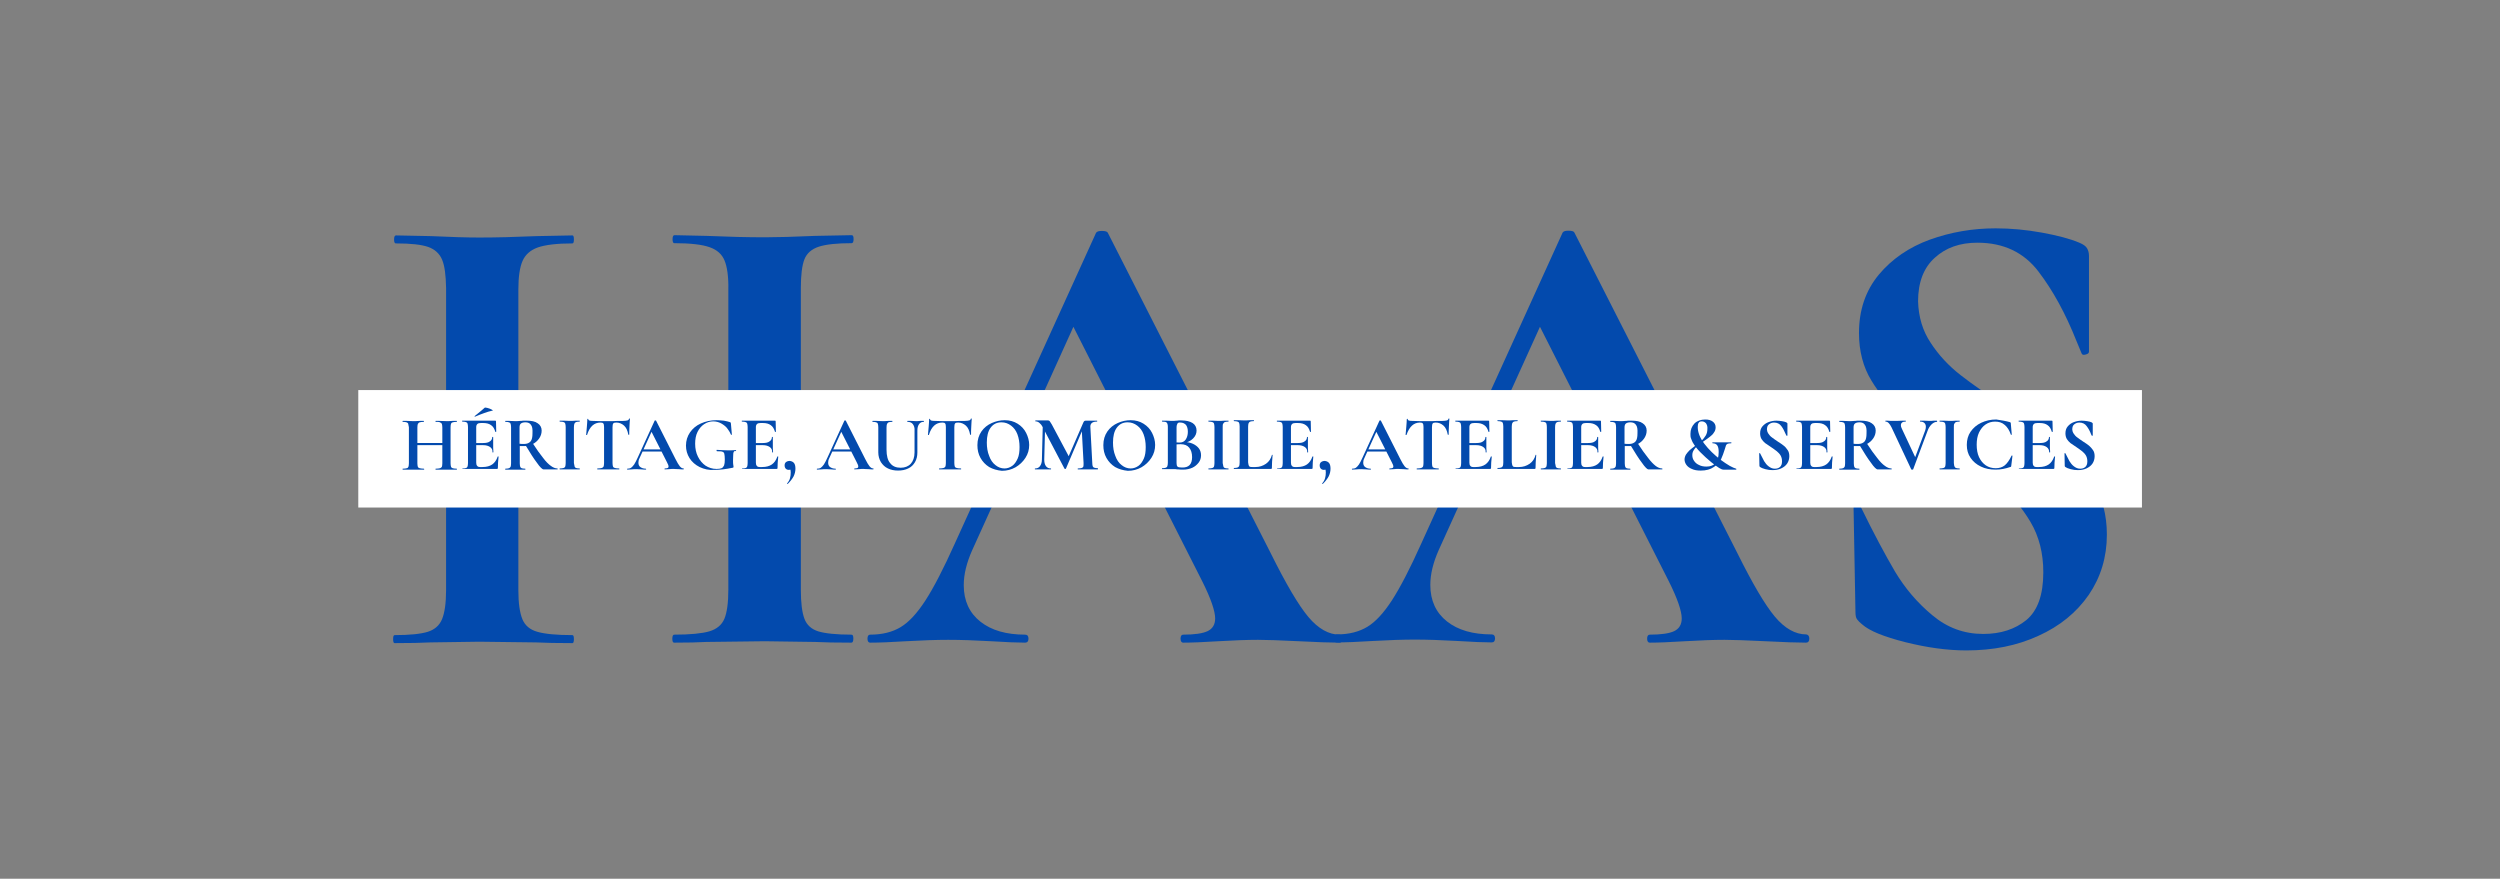 <svg xmlns="http://www.w3.org/2000/svg" xmlns:xlink="http://www.w3.org/1999/xlink" id="&#x421;&#x43B;&#x43E;&#x439;_1" x="0px" y="0px" viewBox="0 0 1062 373.3" style="enable-background:new 0 0 1062 373.3;" xml:space="preserve"><rect x="0" y="0" width="1062" height="373.3" fill="#808080" stroke="none"/><style type="text/css">	.st0{fill:#034AAD;}	.st1{fill:#FFFFFF;}</style><g>	<path class="st0" d="M187.8,110.3c-1.1-2.6-3.1-4.4-5.9-5.4c-2.9-1-7.4-1.5-13.7-1.5c-0.6,0-0.8-0.6-0.8-1.7c0-1.1,0.3-1.7,0.8-1.7  l14.9,0.3c8.5,0.4,15.3,0.6,20.5,0.6c7,0,15.1-0.2,24.4-0.6l15.2-0.3c0.4,0,0.6,0.6,0.6,1.7c0,1.1-0.2,1.7-0.6,1.7  c-6.6,0-11.5,0.6-14.7,1.7c-3.1,1.1-5.3,3-6.5,5.7c-1.2,2.7-1.8,6.8-1.8,12.3v127.6c0,5.5,0.6,9.6,1.7,12.3  c1.1,2.7,3.2,4.5,6.4,5.4c3.1,0.9,8.1,1.4,14.9,1.4c0.4,0,0.6,0.6,0.6,1.7s-0.2,1.7-0.6,1.7c-6.5,0-11.6-0.1-15.5-0.3l-24.1-0.3  l-20.8,0.3c-3.7,0.2-8.8,0.3-15.2,0.3c-0.4,0-0.6-0.6-0.6-1.7s0.2-1.7,0.6-1.7c6.5,0,11.2-0.5,14.1-1.4c2.9-0.9,5-2.7,6.1-5.4  c1.1-2.7,1.7-6.8,1.7-12.3V122.4C189.4,116.9,188.9,112.9,187.8,110.3z M203.8,179.2h119.8v7.7H203.8V179.2z M307.8,110.7  c-1.1-2.7-3.2-4.6-6.4-5.7c-3.1-1.1-8.1-1.7-14.9-1.7c-0.6,0-0.8-0.6-0.8-1.7c0-1.1,0.3-1.7,0.8-1.7l13.6,0.3  c9.2,0.4,17.5,0.6,24.9,0.6c5,0,12.1-0.2,21.3-0.6l15.5-0.3c0.6,0,0.8,0.6,0.8,1.7c0,1.1-0.3,1.7-0.8,1.7c-6.3,0-10.9,0.5-14,1.5  c-3,1-5.1,2.8-6.1,5.4c-1,2.6-1.5,6.6-1.5,12.2v128.1c0,5.5,0.5,9.6,1.5,12.3c1,2.7,3,4.5,5.9,5.4c2.9,0.9,7.7,1.4,14.1,1.4  c0.6,0,0.8,0.6,0.8,1.7s-0.3,1.7-0.8,1.7c-6.5,0-11.6-0.1-15.5-0.3l-21.3-0.3l-24.9,0.3c-3.3,0.2-7.8,0.3-13.6,0.3  c-0.6,0-0.8-0.6-0.8-1.7s0.3-1.7,0.8-1.7c6.8,0,11.8-0.5,14.9-1.4c3.1-0.9,5.3-2.7,6.4-5.3c1.1-2.6,1.7-6.7,1.7-12.5V123  C309.5,117.5,308.9,113.4,307.8,110.7z"></path>	<path class="st0" d="M570.4,271.3c0,1.1-0.5,1.7-1.4,1.7c-3.7,0-9.4-0.2-17.2-0.6c-8.1-0.4-13.9-0.6-17.4-0.6  c-4.6,0-10.2,0.2-16.9,0.6c-6.3,0.4-11.3,0.6-14.9,0.6c-0.7,0-1.1-0.6-1.1-1.7s0.4-1.7,1.1-1.7c4.8,0,8.3-0.5,10.4-1.5  c2.1-1,3.2-2.8,3.2-5.4c0-3.1-1.8-8.4-5.5-15.8l-56.2-111l13.6-23.8L413,233.7c-2.4,5.4-3.6,10.3-3.6,14.9c0,6.6,2.4,11.8,7.1,15.5  c4.7,3.7,11,5.5,19,5.5c0.9,0,1.4,0.6,1.4,1.7s-0.5,1.7-1.4,1.7c-3.3,0-8.1-0.2-14.4-0.6c-7-0.4-13.1-0.6-18.3-0.6  c-5,0-11,0.2-18,0.6c-6.3,0.4-11.3,0.6-15.2,0.6c-0.7,0-1.1-0.6-1.1-1.7s0.4-1.7,1.1-1.7c5.2,0,9.5-1.1,13-3.2  c3.5-2.1,7-5.9,10.5-11.3c3.5-5.4,7.7-13.5,12.5-24.2l60-132c0.4-0.6,1.2-0.8,2.5-0.8c1.5,0,2.3,0.3,2.5,0.8l69.2,136.1  c6.5,13.1,11.8,22.1,16,27.1c4.2,5,8.7,7.5,13.3,7.5C570,269.6,570.4,270.2,570.4,271.3z M422.1,201.9h79.7l1.9,7.7H418  L422.1,201.9z"></path>	<path class="st0" d="M768.6,271.3c0,1.1-0.5,1.7-1.4,1.7c-3.7,0-9.4-0.2-17.2-0.6c-8.1-0.4-13.9-0.6-17.4-0.6  c-4.6,0-10.2,0.2-16.9,0.6c-6.3,0.4-11.3,0.6-14.9,0.6c-0.7,0-1.1-0.6-1.1-1.7s0.4-1.7,1.1-1.7c4.8,0,8.3-0.5,10.4-1.5  c2.1-1,3.2-2.8,3.2-5.4c0-3.1-1.8-8.4-5.5-15.8l-56.2-111l13.6-23.8l-55.1,121.5c-2.4,5.4-3.6,10.3-3.6,14.9  c0,6.6,2.4,11.8,7.1,15.5c4.7,3.7,11,5.5,19,5.5c0.9,0,1.4,0.6,1.4,1.7s-0.5,1.7-1.4,1.7c-3.3,0-8.1-0.2-14.4-0.6  c-7-0.4-13.1-0.6-18.3-0.6c-5,0-11,0.2-18,0.6c-6.3,0.4-11.3,0.6-15.2,0.6c-0.7,0-1.1-0.6-1.1-1.7s0.4-1.7,1.1-1.7  c5.2,0,9.5-1.1,13-3.2c3.5-2.1,7-5.9,10.5-11.3c3.5-5.4,7.7-13.5,12.5-24.2l60-132c0.4-0.6,1.2-0.8,2.5-0.8c1.5,0,2.3,0.3,2.5,0.8  l69.2,136.1c6.5,13.1,11.8,22.1,16,27.1c4.2,5,8.7,7.5,13.3,7.5C768.1,269.6,768.6,270.2,768.6,271.3z M620.2,201.9h79.7l1.9,7.7  h-85.8L620.2,201.9z"></path>	<path class="st0" d="M820.2,145.7c3.4,5.2,7.6,9.7,12.6,13.6c5,3.9,11.7,8.6,20.2,14.1c9.2,5.9,16.6,11.1,22.1,15.5  c5.5,4.4,10.2,9.8,14.1,16.2s5.8,13.7,5.8,22c0,9.6-2.6,18.1-7.7,25.6c-5.2,7.5-12.3,13.3-21.4,17.4c-9.1,4.2-19.3,6.2-30.6,6.2  c-8.1,0-16.7-1.2-25.9-3.5c-9.1-2.3-15.3-4.8-18.4-7.6c-0.9-0.7-1.6-1.4-2.1-2.1c-0.5-0.6-0.7-1.7-0.7-3.2l-0.8-44v-0.3  c0-0.7,0.5-1.1,1.4-1.2c0.9-0.1,1.5,0.2,1.7,1c5.5,11.3,10.4,20.4,14.5,27.4c4.2,7,9.4,13.2,15.8,18.5c6.4,5.4,13.6,8,21.7,8  c7.4,0,13.5-2,18.3-5.9c4.8-4,7.2-10.7,7.2-20.3c0-8.1-1.8-15.2-5.4-21.3c-3.6-6.1-8-11.2-13.1-15.5c-5.2-4.2-12.3-9.3-21.3-15.2  c-8.9-5.7-15.7-10.6-20.6-14.7c-4.9-4.1-9.1-8.9-12.6-14.7c-3.5-5.7-5.3-12.5-5.3-20.2c0-9.8,2.8-18,8.4-24.8  c5.6-6.7,12.9-11.7,21.7-14.9c8.9-3.2,18.2-4.8,27.9-4.8c6.5,0,13,0.6,19.6,1.8c6.6,1.2,12,2.6,16,4.3c1.7,0.7,2.8,1.5,3.3,2.4  s0.8,1.9,0.8,3.2v40.7c0,0.6-0.5,1-1.4,1.2c-0.9,0.3-1.5,0.1-1.7-0.4l-2.2-5.3c-4.6-11.6-10-21.5-16.2-29.6  c-6.2-8.1-14.8-12.2-25.9-12.2c-7.4,0-13.4,2.1-18.1,6.4c-4.7,4.2-7.1,10.4-7.1,18.5C815,134.6,816.7,140.5,820.2,145.7z"></path></g><g>	<rect x="152.2" y="165.7" class="st1" width="757.7" height="49.9"></rect>	<g>		<path class="st0" d="M173.4,180c-0.1-0.3-0.4-0.5-0.7-0.6c-0.3-0.1-0.9-0.2-1.6-0.2c-0.1,0-0.1-0.1-0.1-0.2c0-0.1,0-0.2,0.1-0.2   l1.8,0c1,0,1.8,0.1,2.4,0.1c0.8,0,1.8,0,2.9-0.1l1.8,0c0,0,0.1,0.1,0.1,0.2c0,0.1,0,0.2-0.1,0.2c-0.8,0-1.4,0.1-1.7,0.2   c-0.4,0.1-0.6,0.4-0.8,0.7c-0.1,0.3-0.2,0.8-0.2,1.5v15.2c0,0.7,0.1,1.1,0.2,1.5c0.1,0.3,0.4,0.5,0.8,0.6c0.4,0.1,1,0.2,1.8,0.2   c0,0,0.1,0.1,0.1,0.2s0,0.2-0.1,0.2c-0.8,0-1.4,0-1.8,0l-2.9,0l-2.5,0c-0.4,0-1,0-1.8,0c0,0-0.1-0.1-0.1-0.2s0-0.2,0.1-0.2   c0.8,0,1.3-0.1,1.7-0.2c0.4-0.1,0.6-0.3,0.7-0.6c0.1-0.3,0.2-0.8,0.2-1.5v-15.3C173.6,180.8,173.5,180.3,173.4,180z M175.3,188.2   h14.3v0.9h-14.3V188.2z M187.7,180.1c-0.1-0.3-0.4-0.5-0.8-0.7s-1-0.2-1.8-0.2c-0.1,0-0.1-0.1-0.1-0.2c0-0.1,0-0.2,0.1-0.2l1.6,0   c1.1,0,2.1,0.1,3,0.1c0.6,0,1.4,0,2.5-0.1l1.8,0c0.1,0,0.1,0.1,0.1,0.2c0,0.1,0,0.2-0.1,0.2c-0.7,0-1.3,0.1-1.7,0.2   c-0.4,0.1-0.6,0.3-0.7,0.6c-0.1,0.3-0.2,0.8-0.2,1.5v15.3c0,0.7,0.1,1.1,0.2,1.5c0.1,0.3,0.4,0.5,0.7,0.6c0.4,0.1,0.9,0.2,1.7,0.2   c0.1,0,0.1,0.1,0.1,0.2s0,0.2-0.1,0.2c-0.8,0-1.4,0-1.8,0l-2.5,0l-3,0c-0.4,0-0.9,0-1.6,0c-0.1,0-0.1-0.1-0.1-0.2s0-0.2,0.1-0.2   c0.8,0,1.4-0.1,1.8-0.2c0.4-0.1,0.6-0.3,0.8-0.6c0.1-0.3,0.2-0.8,0.2-1.5v-15.2C187.9,180.9,187.8,180.4,187.7,180.1z"></path>		<path class="st0" d="M196.4,199.2c0-0.1,0-0.2,0.1-0.2c0.7,0,1.2-0.1,1.5-0.2c0.3-0.1,0.5-0.3,0.6-0.6c0.1-0.3,0.2-0.8,0.2-1.5   v-15.3c0-0.7-0.1-1.1-0.2-1.5c-0.1-0.3-0.3-0.5-0.7-0.6c-0.3-0.1-0.8-0.2-1.5-0.2c-0.1,0-0.1-0.1-0.1-0.2c0-0.1,0-0.2,0.1-0.2h14   c0.2,0,0.3,0.1,0.3,0.3l0.1,4.4c0,0-0.1,0.1-0.2,0.1c-0.1,0-0.2,0-0.2-0.1c-0.4-1.3-0.9-2.2-1.8-2.8c-0.8-0.6-1.9-0.9-3.3-0.9h-1   c-0.7,0-1.1,0.1-1.5,0.4c-0.3,0.3-0.5,0.7-0.5,1.3v15.1c0,0.6,0.1,1.1,0.4,1.4c0.2,0.3,0.6,0.5,1.2,0.5h1.1c1.7,0,3.1-0.4,4.1-1.1   c1-0.7,1.8-1.8,2.3-3.3c0,0,0-0.1,0.1-0.1c0.1,0,0.1,0,0.2,0c0.1,0,0.1,0.1,0.1,0.1c-0.2,1.7-0.3,3.3-0.3,4.7c0,0.2,0,0.3-0.1,0.4   c-0.1,0.1-0.2,0.1-0.4,0.1h-14.6C196.5,199.4,196.4,199.3,196.4,199.2z M208.2,189.9c-0.7-0.5-1.7-0.8-3-0.8h-4.5v-0.9h4.5   c1.3,0,2.3-0.2,2.9-0.7c0.7-0.4,1-1.1,1-1.8c0-0.1,0.1-0.1,0.2-0.1s0.2,0,0.2,0.1l0,3l0,1.6c0,0.7,0.1,1.3,0.1,1.8   c0,0-0.1,0.1-0.2,0.1s-0.2,0-0.2-0.1C209.3,191.1,208.9,190.4,208.2,189.9z M201.8,177c-0.1,0-0.1,0-0.2-0.1c0-0.1,0-0.2,0.1-0.2   c0.6-0.5,1.5-1.2,2.7-2.2c0.7-0.6,1.2-1,1.5-1.3c0.1-0.1,0.5-0.1,1.2,0.1c0.7,0.2,1.3,0.4,1.8,0.7c0.5,0.3,0.6,0.4,0.4,0.4   c-1.4,0.3-2.6,0.7-3.7,1.1C204.3,176,203.1,176.4,201.8,177L201.8,177z"></path>		<path class="st0" d="M228.4,179.8c1.1,0.7,1.7,1.8,1.7,3.1c0,1.3-0.4,2.4-1.1,3.4s-1.6,1.8-2.8,2.4c-1.1,0.6-2.3,0.8-3.6,0.8   c-0.9,0-1.5,0-1.8,0v7.3c0,0.7,0.1,1.2,0.2,1.5c0.1,0.3,0.3,0.5,0.6,0.6c0.3,0.1,0.8,0.2,1.5,0.2c0,0,0.1,0.1,0.1,0.2   s0,0.2-0.1,0.2c-0.7,0-1.3,0-1.7,0l-2.5,0l-2.4,0c-0.4,0-1,0-1.8,0c-0.1,0-0.1-0.1-0.1-0.2s0-0.2,0.1-0.2c0.7,0,1.2-0.1,1.5-0.2   c0.3-0.1,0.5-0.3,0.7-0.6c0.1-0.3,0.2-0.8,0.2-1.5v-15.3c0-0.7-0.1-1.1-0.2-1.5c-0.1-0.3-0.3-0.5-0.7-0.6   c-0.3-0.1-0.8-0.2-1.5-0.2c0,0-0.1-0.1-0.1-0.2c0-0.1,0-0.2,0.1-0.2l1.7,0c1,0,1.8,0.1,2.4,0.1c0.7,0,1.5,0,2.3-0.1   c0.3,0,0.6,0,1.1-0.1c0.4,0,0.9,0,1.4,0C225.8,178.7,227.3,179,228.4,179.8z M225.5,180.4c-0.5-0.7-1.3-1-2.3-1   c-0.9,0-1.5,0.2-1.9,0.5s-0.6,0.9-0.6,1.6v7c0.5,0.1,1.2,0.1,1.9,0.1c1.3,0,2.2-0.4,2.8-1.1c0.6-0.7,0.8-1.9,0.8-3.4   C226.3,182.3,226.1,181.1,225.5,180.4z M228.1,196.6c-1.4-1.8-3-4.4-5-7.7l3-0.9c1.8,2.8,3.3,4.9,4.6,6.5c1.2,1.6,2.3,2.7,3.3,3.4   c0.9,0.7,1.9,1.1,2.8,1.1c0,0,0.1,0.1,0.1,0.2s0,0.2-0.1,0.2h-5.9C230.4,199.4,229.4,198.5,228.1,196.6z"></path>		<path class="st0" d="M244.1,198.2c0.1,0.3,0.3,0.5,0.6,0.6c0.3,0.1,0.8,0.2,1.5,0.2c0.1,0,0.1,0.1,0.1,0.2s0,0.2-0.1,0.2   c-0.7,0-1.3,0-1.7,0l-2.5,0l-2.4,0c-0.4,0-1,0-1.8,0c0,0-0.1-0.1-0.1-0.2s0-0.2,0.1-0.2c0.7,0,1.2-0.1,1.6-0.2   c0.3-0.1,0.6-0.3,0.7-0.6c0.1-0.3,0.2-0.8,0.2-1.5v-15.3c0-0.7-0.1-1.1-0.2-1.5c-0.1-0.3-0.3-0.5-0.7-0.6   c-0.3-0.1-0.8-0.2-1.6-0.2c0,0-0.1-0.1-0.1-0.2c0-0.1,0-0.2,0.1-0.2l1.8,0c1,0,1.8,0.1,2.4,0.1c0.7,0,1.5,0,2.5-0.1l1.7,0   c0.1,0,0.1,0.1,0.1,0.2c0,0.1,0,0.2-0.1,0.2c-0.7,0-1.2,0.1-1.5,0.2s-0.6,0.4-0.7,0.7s-0.2,0.8-0.2,1.5v15.2   C243.9,197.4,244,197.9,244.1,198.2z"></path>		<path class="st0" d="M249.4,184.7c0,0.1-0.1,0.1-0.2,0.1c-0.1,0-0.2,0-0.2-0.1c0.1-0.9,0.2-2,0.3-3.4c0.1-1.4,0.2-2.4,0.2-3.2   c0-0.1,0.1-0.2,0.2-0.2c0.1,0,0.2,0.1,0.2,0.2c0,0.5,0.6,0.7,1.9,0.7c1.9,0.1,4.1,0.1,6.6,0.1c1.3,0,2.7,0,4.1-0.1l2.2,0   c0.8,0,1.4-0.1,1.8-0.2c0.4-0.1,0.6-0.3,0.7-0.7c0-0.1,0.1-0.1,0.2-0.1c0.1,0,0.2,0,0.2,0.1c-0.1,0.7-0.1,1.7-0.2,3.2   c-0.1,1.5-0.1,2.6-0.1,3.5c0,0.1-0.1,0.1-0.2,0.1c-0.1,0-0.2,0-0.2-0.1c-0.3-1.7-0.9-3-1.8-3.8c-0.9-0.8-2-1.3-3.3-1.3   c-0.6,0-1.1,0.1-1.3,0.4c-0.2,0.3-0.3,0.8-0.3,1.6v15.2c0,0.7,0.1,1.2,0.2,1.5c0.1,0.3,0.4,0.5,0.8,0.6c0.4,0.1,1,0.2,1.8,0.2   c0.1,0,0.1,0.1,0.1,0.2s0,0.2-0.1,0.2c-0.8,0-1.4,0-1.9,0l-2.7,0l-2.7,0c-0.5,0-1.1,0-1.9,0c-0.1,0-0.1-0.1-0.1-0.2s0-0.2,0.1-0.2   c0.8,0,1.4-0.1,1.8-0.2c0.4-0.1,0.6-0.3,0.8-0.6c0.1-0.3,0.2-0.8,0.2-1.5v-15.3c0-0.7-0.1-1.3-0.3-1.5c-0.2-0.3-0.6-0.4-1.2-0.4   C252.4,179.5,250.5,181.2,249.4,184.7z"></path>		<path class="st0" d="M290.5,199.2c0,0.1-0.1,0.2-0.2,0.2c-0.4,0-1.1,0-2-0.1c-1,0-1.7-0.1-2.1-0.1c-0.5,0-1.2,0-2,0.1   c-0.7,0-1.3,0.1-1.8,0.1c-0.1,0-0.1-0.1-0.1-0.2s0-0.2,0.1-0.2c0.6,0,1-0.1,1.2-0.2c0.3-0.1,0.4-0.3,0.4-0.6c0-0.4-0.2-1-0.7-1.9   l-6.7-13.2l1.6-2.8l-6.6,14.5c-0.3,0.6-0.4,1.2-0.4,1.8c0,0.8,0.3,1.4,0.8,1.8c0.6,0.4,1.3,0.7,2.3,0.7c0.1,0,0.2,0.1,0.2,0.2   s-0.1,0.2-0.2,0.2c-0.4,0-1,0-1.7-0.1c-0.8,0-1.6-0.1-2.2-0.1c-0.6,0-1.3,0-2.1,0.1c-0.7,0-1.4,0.1-1.8,0.1   c-0.1,0-0.1-0.1-0.1-0.2s0-0.2,0.1-0.2c0.6,0,1.1-0.1,1.6-0.4c0.4-0.3,0.8-0.7,1.3-1.4c0.4-0.6,0.9-1.6,1.5-2.9l7.2-15.7   c0-0.1,0.1-0.1,0.3-0.1c0.2,0,0.3,0,0.3,0.1l8.2,16.2c0.8,1.6,1.4,2.6,1.9,3.2c0.5,0.6,1,0.9,1.6,0.9   C290.4,199,290.5,199.1,290.5,199.2z M272.8,190.9h9.5l0.2,0.9h-10.2L272.8,190.9z"></path>		<path class="st0" d="M297.2,198.4c-1.8-0.9-3.3-2.2-4.3-3.8c-1-1.6-1.5-3.4-1.5-5.3c0-2.1,0.6-4,1.7-5.6c1.1-1.6,2.6-2.9,4.6-3.8   c2-0.9,4.2-1.4,6.6-1.4c1.1,0,2.1,0.1,3.2,0.2c1.1,0.2,1.9,0.4,2.5,0.6c0.2,0.1,0.4,0.2,0.4,0.2c0,0.1,0.1,0.2,0.1,0.5l0.4,4.6   c0,0.1-0.1,0.1-0.2,0.1c-0.1,0-0.2,0-0.2-0.1c-0.3-0.7-0.7-1.5-1.4-2.4c-0.6-0.9-1.5-1.6-2.5-2.2s-2.2-1-3.6-1   c-1.4,0-2.7,0.4-3.9,1.2c-1.2,0.8-2.1,1.9-2.8,3.3c-0.7,1.4-1,3.1-1,5c0,2.1,0.4,3.9,1.2,5.5c0.8,1.6,1.9,2.9,3.2,3.8   c1.4,0.9,2.9,1.4,4.7,1.4c0.9,0,1.6-0.1,2.1-0.3c0.5-0.2,0.8-0.6,1.1-1.2c0.2-0.6,0.3-1.4,0.3-2.5c0-1.1-0.1-1.9-0.2-2.4   c-0.1-0.5-0.4-0.8-0.8-0.9c-0.4-0.2-1.2-0.2-2.3-0.2c-0.1,0-0.2-0.1-0.2-0.3c0-0.1,0-0.1,0-0.2c0-0.1,0.1-0.1,0.1-0.1   c1.9,0.1,3.4,0.2,4.6,0.2c1.1,0,2.3,0,3.5-0.1c0.1,0,0.1,0.1,0.1,0.2c0,0.2,0,0.2-0.1,0.2c-0.4,0-0.7,0-0.8,0.2s-0.3,0.5-0.3,1   c0,0.5-0.1,1.4-0.1,2.6c0,1,0,1.7,0.1,2.1c0.1,0.4,0.1,0.7,0.1,0.8c0,0.1,0,0.2-0.1,0.3c0,0-0.1,0.1-0.3,0.1   c-2.8,0.6-5.4,0.9-7.7,0.9C301.2,199.8,299.1,199.3,297.2,198.4z"></path>		<path class="st0" d="M315.2,199.2c0-0.1,0-0.2,0.1-0.2c0.7,0,1.2-0.1,1.5-0.2c0.3-0.1,0.5-0.3,0.6-0.6c0.1-0.3,0.2-0.8,0.2-1.5   v-15.3c0-0.7-0.1-1.1-0.2-1.5c-0.1-0.3-0.3-0.5-0.7-0.6c-0.3-0.1-0.8-0.2-1.5-0.2c-0.1,0-0.1-0.1-0.1-0.2c0-0.1,0-0.2,0.1-0.2h14   c0.2,0,0.3,0.1,0.3,0.3l0.1,4.4c0,0-0.1,0.1-0.2,0.1c-0.1,0-0.2,0-0.2-0.1c-0.4-1.3-0.9-2.2-1.8-2.8c-0.8-0.6-1.9-0.9-3.3-0.9h-1   c-0.7,0-1.1,0.1-1.5,0.4c-0.3,0.3-0.5,0.7-0.5,1.3v15.1c0,0.6,0.1,1.1,0.4,1.4c0.2,0.3,0.6,0.5,1.2,0.5h1.1c1.7,0,3.1-0.4,4.1-1.1   c1-0.7,1.8-1.8,2.3-3.3c0,0,0-0.1,0.1-0.1c0.1,0,0.1,0,0.2,0s0.1,0.1,0.1,0.1c-0.2,1.7-0.3,3.3-0.3,4.7c0,0.2,0,0.3-0.1,0.4   c-0.1,0.1-0.2,0.1-0.4,0.1h-14.6C315.3,199.4,315.2,199.3,315.2,199.2z M327,189.9c-0.7-0.5-1.7-0.8-3-0.8h-4.5v-0.9h4.5   c1.3,0,2.3-0.2,2.9-0.7c0.7-0.4,1-1.1,1-1.8c0-0.1,0.1-0.1,0.2-0.1s0.2,0,0.2,0.1l0,3l0,1.6c0,0.7,0.1,1.3,0.1,1.8   c0,0-0.1,0.1-0.2,0.1c-0.1,0-0.2,0-0.2-0.1C328.1,191.1,327.7,190.4,327,189.9z"></path>		<path class="st0" d="M337.3,196.7c0.4,0.5,0.6,1.3,0.6,2.4c0,1.2-0.3,2.3-0.8,3.3c-0.6,1.1-1.4,2.1-2.5,3.2c0,0-0.1,0-0.1,0   c-0.1,0-0.1,0-0.1-0.1c0-0.1,0-0.1,0-0.2c0.6-0.7,1-1.4,1.2-2.2c0.2-0.7,0.3-1.5,0.3-2.4c0-0.6-0.1-1.1-0.2-1.4   c-0.1-0.3-0.3-0.5-0.5-0.7l1.2-0.2c0,0.4-0.1,0.7-0.3,0.9s-0.6,0.3-1,0.3c-0.6,0-1-0.2-1.3-0.5c-0.3-0.3-0.5-0.8-0.5-1.4   c0-0.6,0.2-1.1,0.6-1.4c0.4-0.3,0.9-0.5,1.6-0.5C336.3,195.9,336.9,196.2,337.3,196.7z"></path>		<path class="st0" d="M371.1,199.2c0,0.1-0.1,0.2-0.2,0.2c-0.4,0-1.1,0-2-0.1c-1,0-1.7-0.1-2.1-0.1c-0.5,0-1.2,0-2,0.1   c-0.7,0-1.3,0.1-1.8,0.1c-0.1,0-0.1-0.1-0.1-0.2s0-0.2,0.1-0.2c0.6,0,1-0.1,1.2-0.2c0.3-0.1,0.4-0.3,0.4-0.6c0-0.4-0.2-1-0.7-1.9   l-6.7-13.2l1.6-2.8l-6.6,14.5c-0.3,0.6-0.4,1.2-0.4,1.8c0,0.8,0.3,1.4,0.8,1.8c0.6,0.4,1.3,0.7,2.3,0.7c0.1,0,0.2,0.1,0.2,0.2   s-0.1,0.2-0.2,0.2c-0.4,0-1,0-1.7-0.1c-0.8,0-1.6-0.1-2.2-0.1c-0.6,0-1.3,0-2.1,0.1c-0.7,0-1.4,0.1-1.8,0.1   c-0.1,0-0.1-0.1-0.1-0.2s0-0.2,0.1-0.2c0.6,0,1.1-0.1,1.6-0.4c0.4-0.3,0.8-0.7,1.3-1.4c0.4-0.6,0.9-1.6,1.5-2.9l7.2-15.7   c0-0.1,0.1-0.1,0.3-0.1c0.2,0,0.3,0,0.3,0.1l8.2,16.2c0.8,1.6,1.4,2.6,1.9,3.2c0.5,0.6,1,0.9,1.6,0.9   C371,199,371.1,199.1,371.1,199.2z M353.4,190.9h9.5l0.2,0.9h-10.2L353.4,190.9z"></path>		<path class="st0" d="M387.8,180.2c-0.5-0.7-1.3-1-2.3-1c0,0-0.1-0.1-0.1-0.2c0-0.1,0-0.2,0.1-0.2l1.6,0c0.8,0,1.5,0.1,2,0.1   c0.4,0,1,0,1.8-0.1l1.5,0c0,0,0.1,0.1,0.1,0.2c0,0.1,0,0.2-0.1,0.2c-0.9,0-1.5,0.3-2,1c-0.5,0.7-0.7,1.6-0.7,2.8v9.2   c0,1.5-0.3,2.9-1,4.1s-1.6,2.1-2.9,2.7c-1.2,0.6-2.7,0.9-4.3,0.9c-1.6,0-3.1-0.3-4.3-0.9c-1.3-0.6-2.2-1.5-3-2.7   c-0.7-1.2-1.1-2.6-1.1-4.1v-10.7c0-0.7-0.1-1.1-0.2-1.5c-0.1-0.3-0.3-0.5-0.7-0.6c-0.3-0.1-0.8-0.2-1.5-0.2   c-0.1,0-0.1-0.1-0.1-0.2c0-0.1,0-0.2,0.1-0.2l1.7,0c1,0,1.8,0.1,2.4,0.1c0.7,0,1.5,0,2.5-0.1l1.7,0c0.1,0,0.1,0.1,0.1,0.2   c0,0.1,0,0.2-0.1,0.2c-0.7,0-1.2,0.1-1.5,0.2s-0.5,0.4-0.7,0.7c-0.1,0.3-0.2,0.8-0.2,1.5v9.4c0,2.6,0.5,4.6,1.6,5.8   c1,1.3,2.5,1.9,4.4,1.9c1.8,0,3.3-0.6,4.3-1.7c1-1.1,1.6-2.7,1.6-4.8V183C388.6,181.8,388.3,180.9,387.8,180.2z"></path>		<path class="st0" d="M394.6,184.7c0,0.1-0.1,0.1-0.2,0.1c-0.1,0-0.2,0-0.2-0.1c0.1-0.9,0.2-2,0.3-3.4c0.1-1.4,0.2-2.4,0.2-3.2   c0-0.1,0.1-0.2,0.2-0.2s0.2,0.1,0.2,0.2c0,0.5,0.6,0.7,1.9,0.7c1.9,0.1,4.1,0.1,6.6,0.1c1.3,0,2.7,0,4.1-0.1l2.2,0   c0.8,0,1.4-0.1,1.8-0.2c0.4-0.1,0.6-0.3,0.7-0.7c0-0.1,0.1-0.1,0.2-0.1c0.1,0,0.2,0,0.2,0.1c-0.1,0.7-0.1,1.7-0.2,3.2   c-0.1,1.5-0.1,2.6-0.1,3.5c0,0.1-0.1,0.1-0.2,0.1c-0.1,0-0.2,0-0.2-0.1c-0.3-1.7-0.9-3-1.8-3.8c-0.9-0.8-2-1.3-3.3-1.3   c-0.6,0-1.1,0.1-1.3,0.4c-0.2,0.3-0.3,0.8-0.3,1.6v15.2c0,0.7,0.1,1.2,0.2,1.5c0.1,0.3,0.4,0.5,0.8,0.6c0.4,0.1,1,0.2,1.8,0.2   c0.1,0,0.1,0.1,0.1,0.2s0,0.2-0.1,0.2c-0.8,0-1.4,0-1.9,0l-2.7,0l-2.7,0c-0.5,0-1.1,0-1.9,0c-0.1,0-0.1-0.1-0.1-0.2s0-0.2,0.1-0.2   c0.8,0,1.4-0.1,1.8-0.2c0.4-0.1,0.6-0.3,0.8-0.6c0.1-0.3,0.2-0.8,0.2-1.5v-15.3c0-0.7-0.1-1.3-0.3-1.5c-0.2-0.3-0.6-0.4-1.2-0.4   C397.6,179.5,395.7,181.2,394.6,184.7z"></path>		<path class="st0" d="M420.2,198.4c-1.6-1-2.8-2.3-3.7-3.9s-1.3-3.4-1.3-5.4c0-2.3,0.6-4.2,1.7-5.8c1.1-1.6,2.6-2.8,4.4-3.6   c1.8-0.8,3.6-1.2,5.5-1.2c2.1,0,3.9,0.5,5.5,1.5s2.8,2.3,3.6,3.9c0.8,1.6,1.3,3.3,1.3,5.1c0,2-0.5,3.8-1.6,5.5   c-1.1,1.7-2.5,3-4.2,4c-1.8,1-3.7,1.5-5.8,1.5C423.6,199.8,421.8,199.3,420.2,198.4z M430,197.9c1-0.7,1.7-1.8,2.3-3.1   s0.8-3,0.8-4.9c0-2-0.3-3.8-0.9-5.4c-0.6-1.6-1.5-2.8-2.7-3.7s-2.5-1.4-4.1-1.4c-2,0-3.5,0.8-4.6,2.3c-1.1,1.5-1.6,3.6-1.6,6.3   c0,2.1,0.3,4,1,5.7c0.6,1.7,1.5,3,2.7,3.9c1.1,0.9,2.4,1.4,3.8,1.4C427.9,199,429,198.6,430,197.9z"></path>		<path class="st0" d="M443,179.5l1,0.1l-0.4,15.6c0,1.2,0.2,2.1,0.7,2.8c0.5,0.7,1.2,1,2.1,1c0.1,0,0.1,0.1,0.1,0.2s0,0.2-0.1,0.2   c-0.6,0-1.1,0-1.4,0l-1.8,0l-2.1,0c-0.4,0-0.8,0-1.4,0c-0.1,0-0.1-0.1-0.1-0.2s0-0.2,0.1-0.2c0.9,0,1.6-0.3,2.1-1s0.8-1.6,0.8-2.8   L443,179.5z M466.4,199.2c0,0.1,0,0.2-0.1,0.2c-0.7,0-1.3,0-1.8,0l-2.4,0l-2.5,0c-0.4,0-1,0-1.7,0c-0.1,0-0.1-0.1-0.1-0.2   s0-0.2,0.1-0.2c0.7,0,1.2-0.1,1.6-0.2c0.3-0.1,0.6-0.3,0.7-0.6c0.1-0.3,0.1-0.8,0.1-1.5l-0.8-14.7l1.7-2.6l-8.4,19.7   c0,0.1-0.1,0.1-0.3,0.1c-0.1,0-0.2,0-0.3-0.1l-9.3-17.7c-0.4-0.8-0.9-1.4-1.4-1.8c-0.5-0.4-1-0.6-1.6-0.6c-0.1,0-0.1-0.1-0.1-0.2   c0-0.1,0-0.2,0.1-0.2l1.6,0c0.3,0,0.7,0,1.2,0l1.7,0c0.2,0,0.5,0,0.8,0c0.3,0,0.5,0.1,0.7,0.3c0.2,0.2,0.4,0.7,0.9,1.4l7.4,13.9   l-1.7,3l7.7-17.7c0.1-0.3,0.3-0.5,0.4-0.6c0.1-0.1,0.3-0.2,0.6-0.2c0.2,0,0.4,0,0.7,0c0.3,0,0.5,0,0.9,0l1.9,0c0.3,0,0.7,0,1.3,0   c0.1,0,0.1,0.1,0.1,0.2c0,0.1,0,0.2-0.1,0.2c-1,0-1.8,0.2-2.2,0.6c-0.5,0.4-0.7,1.1-0.6,1.9l0.8,15c0,0.7,0.1,1.2,0.2,1.5   c0.1,0.3,0.3,0.5,0.7,0.6c0.3,0.1,0.8,0.2,1.5,0.2C466.4,199,466.4,199.1,466.4,199.2z"></path>		<path class="st0" d="M473.7,198.4c-1.6-1-2.8-2.3-3.7-3.9s-1.3-3.4-1.3-5.4c0-2.3,0.6-4.2,1.7-5.8c1.1-1.6,2.6-2.8,4.4-3.6   c1.8-0.8,3.6-1.2,5.5-1.2c2.1,0,3.9,0.5,5.5,1.5s2.8,2.3,3.6,3.9c0.8,1.6,1.3,3.3,1.3,5.1c0,2-0.5,3.8-1.6,5.5   c-1.1,1.7-2.5,3-4.2,4c-1.8,1-3.7,1.5-5.8,1.5C477.1,199.8,475.3,199.3,473.7,198.4z M483.6,197.9c1-0.7,1.7-1.8,2.3-3.1   s0.8-3,0.8-4.9c0-2-0.3-3.8-0.9-5.4c-0.6-1.6-1.5-2.8-2.7-3.7s-2.5-1.4-4.1-1.4c-2,0-3.5,0.8-4.6,2.3c-1.1,1.5-1.6,3.6-1.6,6.3   c0,2.1,0.3,4,1,5.7c0.6,1.7,1.5,3,2.7,3.9c1.1,0.9,2.4,1.4,3.8,1.4C481.5,199,482.6,198.6,483.6,197.9z"></path>		<path class="st0" d="M506.7,188.5c1.1,0.5,2,1.2,2.6,2s0.9,1.8,0.9,2.9c0,1.1-0.3,2.2-1,3.1c-0.7,0.9-1.6,1.7-2.7,2.2   s-2.5,0.8-3.9,0.8c-0.6,0-1.3,0-2.1-0.1c-0.3,0-0.7,0-1.1-0.1c-0.5,0-1,0-1.5,0l-2.4,0c-0.4,0-1,0-1.8,0c-0.1,0-0.1-0.1-0.1-0.2   s0-0.2,0.1-0.2c0.6,0,1.1-0.1,1.5-0.2c0.3-0.1,0.6-0.3,0.7-0.7c0.1-0.3,0.2-0.8,0.2-1.4v-15.3c0-0.9-0.2-1.5-0.5-1.8   c-0.3-0.3-0.9-0.4-1.9-0.4c0,0-0.1-0.1-0.1-0.2c0-0.1,0-0.2,0.1-0.2l1.7,0c1,0,1.8,0.1,2.4,0.1c0.6,0,1.3,0,1.9-0.1   c0.2,0,0.5,0,1-0.1c0.4,0,0.8,0,1.2,0c2,0,3.6,0.4,4.7,1.1c1.1,0.7,1.7,1.8,1.7,3.2c0,1.3-0.5,2.4-1.5,3.4c-1,1-2.4,1.7-4.3,2   l0.4-0.6C504.3,187.8,505.6,188,506.7,188.5z M500.2,179.9c-0.2,0.3-0.4,0.9-0.4,1.7v6.5l-1.2-0.2c1,0,1.8,0.1,2.5,0.1   c1.1,0,2-0.4,2.6-1.3c0.6-0.9,0.9-2,0.9-3.3c0-1.3-0.3-2.2-0.8-2.9c-0.6-0.6-1.3-1-2.4-1C500.8,179.4,500.4,179.6,500.2,179.9z    M506.4,194.2c0-1.7-0.4-3-1.2-4s-2-1.5-3.7-1.5c-1.1,0-2,0.1-2.8,0.2l1.1-0.4v8.2c0,0.7,0.1,1.2,0.4,1.5c0.3,0.3,0.9,0.4,1.9,0.4   C505,198.7,506.4,197.2,506.4,194.2z"></path>		<path class="st0" d="M519.7,198.2c0.1,0.3,0.3,0.5,0.6,0.6c0.3,0.1,0.8,0.2,1.5,0.2c0.1,0,0.1,0.1,0.1,0.2s0,0.2-0.1,0.2   c-0.7,0-1.3,0-1.7,0l-2.5,0l-2.4,0c-0.4,0-1,0-1.8,0c0,0-0.1-0.1-0.1-0.2s0-0.2,0.1-0.2c0.7,0,1.2-0.1,1.6-0.2   c0.3-0.1,0.6-0.3,0.7-0.6c0.1-0.3,0.2-0.8,0.2-1.5v-15.3c0-0.7-0.1-1.1-0.2-1.5c-0.1-0.3-0.3-0.5-0.7-0.6   c-0.3-0.1-0.8-0.2-1.6-0.2c0,0-0.1-0.1-0.1-0.2c0-0.1,0-0.2,0.1-0.2l1.8,0c1,0,1.8,0.1,2.4,0.1c0.7,0,1.5,0,2.5-0.1l1.7,0   c0.1,0,0.1,0.1,0.1,0.2c0,0.1,0,0.2-0.1,0.2c-0.7,0-1.2,0.1-1.5,0.2s-0.5,0.4-0.7,0.7s-0.2,0.8-0.2,1.5v15.2   C519.5,197.4,519.6,197.9,519.7,198.2z"></path>		<path class="st0" d="M530.5,197.8c0.1,0.3,0.3,0.4,0.5,0.5c0.3,0.1,0.7,0.1,1.2,0.1h1.1c1.7,0,3.2-0.5,4.5-1.4   c1.3-0.9,2.1-2.2,2.5-3.7c0,0,0-0.1,0.1-0.1c0,0,0.1,0,0.1,0s0.1,0.1,0.1,0.1c-0.2,2.2-0.3,4-0.3,5.4c0,0.2,0,0.3-0.1,0.4   c-0.1,0.1-0.2,0.1-0.4,0.1h-15.6c0,0-0.1-0.1-0.1-0.2s0-0.2,0.1-0.2c0.7,0,1.2-0.1,1.5-0.2c0.3-0.1,0.5-0.3,0.7-0.6   c0.1-0.3,0.2-0.8,0.2-1.5v-15.3c0-0.7-0.1-1.1-0.2-1.5c-0.1-0.3-0.3-0.5-0.7-0.6c-0.3-0.1-0.8-0.2-1.5-0.2c0,0-0.1-0.1-0.1-0.2   c0-0.1,0-0.2,0.1-0.2l1.7,0c1,0,1.8,0.1,2.5,0.1s1.5,0,2.5-0.1l1.7,0c0.1,0,0.1,0.1,0.1,0.2c0,0.1,0,0.2-0.1,0.2   c-0.7,0-1.2,0.1-1.5,0.2c-0.3,0.1-0.5,0.3-0.7,0.7c-0.1,0.3-0.2,0.8-0.2,1.5v15.1C530.3,197.2,530.4,197.6,530.5,197.8z"></path>		<path class="st0" d="M542.5,199.2c0-0.1,0-0.2,0.1-0.2c0.7,0,1.2-0.1,1.5-0.2c0.3-0.1,0.5-0.3,0.6-0.6c0.1-0.3,0.2-0.8,0.2-1.5   v-15.3c0-0.7-0.1-1.1-0.2-1.5c-0.1-0.3-0.3-0.5-0.7-0.6c-0.3-0.1-0.8-0.2-1.5-0.2c-0.1,0-0.1-0.1-0.1-0.2c0-0.1,0-0.2,0.1-0.2h14   c0.2,0,0.3,0.1,0.3,0.3l0.1,4.4c0,0-0.1,0.1-0.2,0.1c-0.1,0-0.2,0-0.2-0.1c-0.4-1.3-0.9-2.2-1.8-2.8c-0.8-0.6-1.9-0.9-3.3-0.9h-1   c-0.7,0-1.1,0.1-1.5,0.4c-0.3,0.3-0.5,0.7-0.5,1.3v15.1c0,0.6,0.1,1.1,0.4,1.4c0.2,0.3,0.6,0.5,1.2,0.5h1.1c1.7,0,3.1-0.4,4.1-1.1   c1-0.7,1.8-1.8,2.3-3.3c0,0,0-0.1,0.1-0.1c0.1,0,0.1,0,0.2,0c0.1,0,0.1,0.1,0.1,0.1c-0.2,1.7-0.3,3.3-0.3,4.7c0,0.2,0,0.3-0.1,0.4   c-0.1,0.1-0.2,0.1-0.4,0.1h-14.6C542.6,199.4,542.5,199.3,542.5,199.2z M554.3,189.9c-0.7-0.5-1.7-0.8-3-0.8h-4.5v-0.9h4.5   c1.3,0,2.3-0.2,2.9-0.7c0.7-0.4,1-1.1,1-1.8c0-0.1,0.1-0.1,0.2-0.1s0.2,0,0.2,0.1l0,3l0,1.6c0,0.7,0.1,1.3,0.1,1.8   c0,0-0.1,0.1-0.2,0.1s-0.2,0-0.2-0.1C555.4,191.1,555,190.4,554.3,189.9z"></path>		<path class="st0" d="M564.6,196.7c0.4,0.5,0.6,1.3,0.6,2.4c0,1.2-0.3,2.3-0.8,3.3c-0.6,1.1-1.4,2.1-2.5,3.2c0,0-0.1,0-0.1,0   c-0.1,0-0.1,0-0.1-0.1c0-0.1,0-0.1,0-0.2c0.6-0.7,1-1.4,1.2-2.2c0.2-0.7,0.3-1.5,0.3-2.4c0-0.6-0.1-1.1-0.2-1.4   c-0.1-0.3-0.3-0.5-0.5-0.7l1.2-0.2c0,0.4-0.1,0.7-0.3,0.9s-0.6,0.3-1,0.3c-0.6,0-1-0.2-1.3-0.5c-0.3-0.3-0.5-0.8-0.5-1.4   c0-0.6,0.2-1.1,0.6-1.4c0.4-0.3,0.9-0.5,1.6-0.5C563.6,195.9,564.2,196.2,564.6,196.7z"></path>		<path class="st0" d="M598.4,199.2c0,0.1-0.1,0.2-0.2,0.2c-0.4,0-1.1,0-2-0.1c-1,0-1.7-0.1-2.1-0.1c-0.5,0-1.2,0-2,0.1   c-0.7,0-1.3,0.1-1.8,0.1c-0.1,0-0.1-0.1-0.1-0.2s0-0.2,0.1-0.2c0.6,0,1-0.1,1.2-0.2c0.3-0.1,0.4-0.3,0.4-0.6c0-0.4-0.2-1-0.7-1.9   l-6.7-13.2l1.6-2.8l-6.6,14.5c-0.3,0.6-0.4,1.2-0.4,1.8c0,0.8,0.3,1.4,0.8,1.8c0.6,0.4,1.3,0.7,2.3,0.7c0.1,0,0.2,0.1,0.2,0.2   s-0.1,0.2-0.2,0.2c-0.4,0-1,0-1.7-0.1c-0.8,0-1.6-0.1-2.2-0.1c-0.6,0-1.3,0-2.1,0.1c-0.7,0-1.4,0.1-1.8,0.1   c-0.1,0-0.1-0.1-0.1-0.2s0-0.2,0.1-0.2c0.6,0,1.1-0.1,1.6-0.4c0.4-0.3,0.8-0.7,1.3-1.4c0.4-0.6,0.9-1.6,1.5-2.9l7.2-15.7   c0-0.1,0.1-0.1,0.3-0.1c0.2,0,0.3,0,0.3,0.1l8.2,16.2c0.8,1.6,1.4,2.6,1.9,3.2c0.5,0.6,1,0.9,1.6,0.9   C598.3,199,598.4,199.1,598.4,199.2z M580.7,190.9h9.5l0.2,0.9h-10.2L580.7,190.9z"></path>		<path class="st0" d="M597.5,184.7c0,0.1-0.1,0.1-0.2,0.1c-0.1,0-0.2,0-0.2-0.1c0.1-0.9,0.2-2,0.3-3.4c0.1-1.4,0.2-2.4,0.2-3.2   c0-0.1,0.1-0.2,0.2-0.2s0.2,0.1,0.2,0.2c0,0.5,0.6,0.7,1.9,0.7c1.9,0.1,4.1,0.1,6.6,0.1c1.3,0,2.7,0,4.1-0.1l2.2,0   c0.8,0,1.4-0.1,1.8-0.2c0.4-0.1,0.6-0.3,0.7-0.7c0-0.1,0.1-0.1,0.2-0.1c0.1,0,0.2,0,0.2,0.1c-0.1,0.7-0.1,1.7-0.2,3.2   c-0.1,1.5-0.1,2.6-0.1,3.5c0,0.1-0.1,0.1-0.2,0.1c-0.1,0-0.2,0-0.2-0.1c-0.3-1.7-0.9-3-1.8-3.8c-0.9-0.8-2-1.3-3.3-1.3   c-0.6,0-1.1,0.1-1.3,0.4c-0.2,0.3-0.3,0.8-0.3,1.6v15.2c0,0.7,0.1,1.2,0.2,1.5c0.1,0.3,0.4,0.5,0.8,0.6c0.4,0.1,1,0.2,1.8,0.2   c0.1,0,0.1,0.1,0.1,0.2s0,0.2-0.1,0.2c-0.8,0-1.4,0-1.9,0l-2.7,0l-2.7,0c-0.5,0-1.1,0-1.9,0c-0.1,0-0.1-0.1-0.1-0.2s0-0.2,0.1-0.2   c0.8,0,1.4-0.1,1.8-0.2c0.4-0.1,0.6-0.3,0.8-0.6c0.1-0.3,0.2-0.8,0.2-1.5v-15.3c0-0.7-0.1-1.3-0.3-1.5c-0.2-0.3-0.6-0.4-1.2-0.4   C600.6,179.5,598.7,181.2,597.5,184.7z"></path>		<path class="st0" d="M618.3,199.2c0-0.1,0-0.2,0.1-0.2c0.7,0,1.2-0.1,1.5-0.2c0.3-0.1,0.5-0.3,0.6-0.6c0.1-0.3,0.2-0.8,0.2-1.5   v-15.3c0-0.7-0.1-1.1-0.2-1.5c-0.1-0.3-0.3-0.5-0.7-0.6c-0.3-0.1-0.8-0.2-1.5-0.2c-0.1,0-0.1-0.1-0.1-0.2c0-0.1,0-0.2,0.1-0.2h14   c0.2,0,0.3,0.1,0.3,0.3l0.1,4.4c0,0-0.1,0.1-0.2,0.1c-0.1,0-0.2,0-0.2-0.1c-0.4-1.3-0.9-2.2-1.8-2.8s-1.9-0.9-3.3-0.9h-1   c-0.7,0-1.1,0.1-1.5,0.4c-0.3,0.3-0.5,0.7-0.5,1.3v15.1c0,0.6,0.1,1.1,0.4,1.4c0.2,0.3,0.6,0.5,1.2,0.5h1.1c1.7,0,3.1-0.4,4.1-1.1   c1-0.7,1.8-1.8,2.3-3.3c0,0,0-0.1,0.1-0.1c0.1,0,0.1,0,0.2,0c0.1,0,0.1,0.1,0.1,0.1c-0.2,1.7-0.3,3.3-0.3,4.7c0,0.2,0,0.3-0.1,0.4   c-0.1,0.1-0.2,0.1-0.4,0.1h-14.6C618.4,199.4,618.3,199.3,618.3,199.2z M630.1,189.9c-0.7-0.5-1.7-0.8-3-0.8h-4.5v-0.9h4.5   c1.3,0,2.3-0.2,2.9-0.7c0.7-0.4,1-1.1,1-1.8c0-0.1,0.1-0.1,0.2-0.1s0.2,0,0.2,0.1l0,3l0,1.6c0,0.7,0.1,1.3,0.1,1.8   c0,0-0.1,0.1-0.2,0.1c-0.1,0-0.2,0-0.2-0.1C631.2,191.1,630.8,190.4,630.1,189.9z"></path>		<path class="st0" d="M642.5,197.8c0.1,0.3,0.3,0.4,0.5,0.5c0.3,0.1,0.7,0.1,1.2,0.1h1.1c1.7,0,3.2-0.5,4.5-1.4   c1.3-0.9,2.1-2.2,2.5-3.7c0,0,0-0.1,0.1-0.1c0,0,0.1,0,0.1,0s0.1,0.1,0.1,0.1c-0.2,2.2-0.3,4-0.3,5.4c0,0.2,0,0.3-0.1,0.4   c-0.1,0.1-0.2,0.1-0.4,0.1h-15.6c0,0-0.1-0.1-0.1-0.2s0-0.2,0.1-0.2c0.7,0,1.2-0.1,1.5-0.2c0.3-0.1,0.5-0.3,0.7-0.6   c0.1-0.3,0.2-0.8,0.2-1.5v-15.3c0-0.7-0.1-1.1-0.2-1.5c-0.1-0.3-0.3-0.5-0.7-0.6c-0.3-0.1-0.8-0.2-1.5-0.2c0,0-0.1-0.1-0.1-0.2   c0-0.1,0-0.2,0.1-0.2l1.7,0c1,0,1.8,0.1,2.5,0.1c0.7,0,1.5,0,2.5-0.1l1.7,0c0.1,0,0.1,0.1,0.1,0.2c0,0.1,0,0.2-0.1,0.2   c-0.7,0-1.2,0.1-1.5,0.2c-0.3,0.1-0.5,0.3-0.7,0.7c-0.1,0.3-0.2,0.8-0.2,1.5v15.1C642.3,197.2,642.4,197.6,642.5,197.8z"></path>		<path class="st0" d="M660.9,198.2c0.1,0.3,0.3,0.5,0.6,0.6c0.3,0.1,0.8,0.2,1.5,0.2c0.1,0,0.1,0.1,0.1,0.2s0,0.2-0.1,0.2   c-0.7,0-1.3,0-1.7,0l-2.5,0l-2.4,0c-0.4,0-1,0-1.8,0c0,0-0.1-0.1-0.1-0.2s0-0.2,0.1-0.2c0.7,0,1.2-0.1,1.6-0.2   c0.3-0.1,0.6-0.3,0.7-0.6c0.1-0.3,0.2-0.8,0.2-1.5v-15.3c0-0.7-0.1-1.1-0.2-1.5c-0.1-0.3-0.3-0.5-0.7-0.6   c-0.3-0.1-0.8-0.2-1.6-0.2c0,0-0.1-0.1-0.1-0.2c0-0.1,0-0.2,0.1-0.2l1.8,0c1,0,1.8,0.1,2.4,0.1c0.7,0,1.5,0,2.5-0.1l1.7,0   c0.1,0,0.1,0.1,0.1,0.2c0,0.1,0,0.2-0.1,0.2c-0.7,0-1.2,0.1-1.5,0.2s-0.5,0.4-0.7,0.7c-0.1,0.3-0.2,0.8-0.2,1.5v15.2   C660.8,197.4,660.8,197.9,660.9,198.2z"></path>		<path class="st0" d="M665.8,199.2c0-0.1,0-0.2,0.1-0.2c0.7,0,1.2-0.1,1.5-0.2c0.3-0.1,0.5-0.3,0.6-0.6c0.1-0.3,0.2-0.8,0.2-1.5   v-15.3c0-0.7-0.1-1.1-0.2-1.5c-0.1-0.3-0.3-0.5-0.7-0.6c-0.3-0.1-0.8-0.2-1.5-0.2c-0.1,0-0.1-0.1-0.1-0.2c0-0.1,0-0.2,0.1-0.2h14   c0.2,0,0.3,0.1,0.3,0.3l0.1,4.4c0,0-0.1,0.1-0.2,0.1c-0.1,0-0.2,0-0.2-0.1c-0.4-1.3-0.9-2.2-1.8-2.8s-1.9-0.9-3.3-0.9h-1   c-0.7,0-1.1,0.1-1.5,0.4c-0.3,0.3-0.5,0.7-0.5,1.3v15.1c0,0.6,0.1,1.1,0.4,1.4c0.2,0.3,0.6,0.5,1.2,0.5h1.1c1.7,0,3.1-0.4,4.1-1.1   c1-0.7,1.8-1.8,2.3-3.3c0,0,0-0.1,0.1-0.1c0.1,0,0.1,0,0.2,0c0.1,0,0.1,0.1,0.1,0.1c-0.2,1.7-0.3,3.3-0.3,4.7c0,0.2,0,0.3-0.1,0.4   c-0.1,0.1-0.2,0.1-0.4,0.1h-14.6C665.9,199.4,665.8,199.3,665.8,199.2z M677.6,189.9c-0.7-0.5-1.7-0.8-3-0.8h-4.5v-0.9h4.5   c1.3,0,2.3-0.2,2.9-0.7c0.7-0.4,1-1.1,1-1.8c0-0.1,0.1-0.1,0.2-0.1s0.2,0,0.2,0.1l0,3l0,1.6c0,0.7,0.1,1.3,0.1,1.8   c0,0-0.1,0.1-0.2,0.1c-0.1,0-0.2,0-0.2-0.1C678.7,191.1,678.3,190.4,677.6,189.9z"></path>		<path class="st0" d="M697.8,179.8c1.1,0.7,1.7,1.8,1.7,3.1c0,1.3-0.4,2.4-1.1,3.4s-1.6,1.8-2.8,2.4c-1.1,0.6-2.3,0.8-3.6,0.8   c-0.9,0-1.5,0-1.8,0v7.3c0,0.7,0.1,1.2,0.2,1.5c0.1,0.3,0.3,0.5,0.6,0.6c0.3,0.1,0.8,0.2,1.5,0.2c0,0,0.1,0.1,0.1,0.2   s0,0.2-0.1,0.2c-0.7,0-1.3,0-1.7,0l-2.5,0l-2.4,0c-0.4,0-1,0-1.8,0c-0.1,0-0.1-0.1-0.1-0.2s0-0.2,0.1-0.2c0.7,0,1.2-0.1,1.5-0.2   c0.3-0.1,0.5-0.3,0.7-0.6c0.1-0.3,0.2-0.8,0.2-1.5v-15.3c0-0.7-0.1-1.1-0.2-1.5c-0.1-0.3-0.3-0.5-0.7-0.6   c-0.3-0.1-0.8-0.2-1.5-0.2c0,0-0.1-0.1-0.1-0.2c0-0.1,0-0.2,0.1-0.2l1.7,0c1,0,1.8,0.1,2.4,0.1c0.7,0,1.5,0,2.3-0.1   c0.3,0,0.6,0,1.1-0.1c0.4,0,0.9,0,1.4,0C695.2,178.7,696.7,179,697.8,179.8z M694.9,180.4c-0.5-0.7-1.3-1-2.3-1   c-0.9,0-1.5,0.2-1.9,0.5c-0.4,0.3-0.6,0.9-0.6,1.6v7c0.5,0.1,1.2,0.1,1.9,0.1c1.3,0,2.2-0.4,2.8-1.1c0.6-0.7,0.8-1.9,0.8-3.4   C695.7,182.3,695.5,181.1,694.9,180.4z M697.5,196.6c-1.4-1.8-3-4.4-5-7.7l3-0.9c1.8,2.8,3.3,4.9,4.6,6.5c1.2,1.6,2.3,2.7,3.2,3.4   s1.9,1.1,2.8,1.1c0,0,0.1,0.1,0.1,0.2s0,0.2-0.1,0.2h-5.9C699.8,199.4,698.8,198.5,697.5,196.6z"></path>		<path class="st0" d="M724.7,179.8c-0.5-0.5-1-0.8-1.8-0.8c-0.6,0-1.1,0.2-1.3,0.6c-0.3,0.4-0.4,1-0.4,1.8c0,2.2,0.9,4.6,2.8,7.1   c1.9,2.5,4.2,4.7,6.9,6.8c1.5,1.1,2.7,1.9,3.9,2.6c1.1,0.6,2,1,2.7,1.2c0.1,0,0.1,0.1,0.1,0.2c0,0.1,0,0.2-0.1,0.2h-5.4   c-0.4,0-1-0.2-1.8-0.7c-0.8-0.5-1.9-1.3-3.4-2.5c-1.6-1.3-3.1-2.7-4.6-4.2c-1.5-1.5-2.5-2.9-3.3-4.3c-0.3-0.6-0.5-1.2-0.7-1.7   c-0.2-0.5-0.2-1.2-0.2-1.8c0-1.8,0.6-3.2,1.7-4.4c1.1-1.1,2.7-1.7,4.6-1.7c1.4,0,2.4,0.3,3.2,0.9s1.2,1.4,1.2,2.4   c0,0.8-0.2,1.6-0.7,2.2c-0.4,0.7-1,1.3-1.7,1.8s-1.5,1.2-2.6,1.9c-1.1,0.7-2,1.4-2.6,1.9c-0.6,0.5-1.2,1.1-1.6,1.8   c-0.5,0.7-0.7,1.4-0.7,2.2c0,0.9,0.2,1.7,0.7,2.4c0.5,0.8,1.2,1.4,2.1,1.8c0.9,0.5,2,0.7,3.2,0.7c3.5,0,5.2-2.1,5.2-6.2   c0-1.3-0.2-2.2-0.6-2.8c-0.4-0.6-1.1-0.9-2-0.9c0,0-0.1-0.1-0.1-0.2s0-0.2,0.1-0.2l7.9,0c0.1,0,0.1,0.1,0.1,0.2s0,0.2-0.1,0.2   c-0.7,0-1.2,0.1-1.5,0.2c-0.3,0.1-0.6,0.4-0.7,0.7s-0.3,0.9-0.5,1.6c-0.5,1.6-1,3-1.6,4.3c-0.6,1.3-1.6,2.4-3.1,3.3   c-1.4,1-3.3,1.5-5.5,1.5c-1.5,0-2.8-0.2-3.8-0.7c-1-0.4-1.8-1-2.3-1.7c-0.5-0.7-0.8-1.5-0.8-2.3c0-0.7,0.2-1.4,0.6-2.1   c0.4-0.6,0.9-1.2,1.5-1.8c0.6-0.5,1.4-1.2,2.4-1.9c1.1-0.8,2-1.6,2.7-2.2c0.7-0.6,1.3-1.4,1.8-2.2c0.5-0.8,0.7-1.8,0.7-2.8   C725.4,181.1,725.1,180.4,724.7,179.8z"></path>		<path class="st0" d="M751.2,184.2c0.4,0.6,0.9,1.2,1.5,1.6c0.6,0.5,1.4,1,2.4,1.7c1.1,0.7,2,1.3,2.6,1.8c0.7,0.5,1.2,1.2,1.7,1.9   s0.7,1.6,0.7,2.6c0,1.1-0.3,2.2-0.9,3.1c-0.6,0.9-1.5,1.6-2.6,2.1c-1.1,0.5-2.3,0.7-3.6,0.7c-1,0-2-0.1-3.1-0.4   c-1.1-0.3-1.8-0.6-2.2-0.9c-0.1-0.1-0.2-0.2-0.2-0.2s-0.1-0.2-0.1-0.4l-0.1-5.2v0c0-0.1,0.1-0.1,0.2-0.1c0.1,0,0.2,0,0.2,0.1   c0.7,1.3,1.2,2.4,1.7,3.3c0.5,0.8,1.1,1.6,1.9,2.2c0.8,0.6,1.6,1,2.6,1c0.9,0,1.6-0.2,2.2-0.7c0.6-0.5,0.9-1.3,0.9-2.4   c0-1-0.2-1.8-0.6-2.5c-0.4-0.7-1-1.3-1.6-1.8c-0.6-0.5-1.5-1.1-2.5-1.8c-1.1-0.7-1.9-1.3-2.5-1.7c-0.6-0.5-1.1-1.1-1.5-1.7   c-0.4-0.7-0.6-1.5-0.6-2.4c0-1.2,0.3-2.2,1-3c0.7-0.8,1.5-1.4,2.6-1.8c1.1-0.4,2.2-0.6,3.3-0.6c0.8,0,1.6,0.1,2.3,0.2   c0.8,0.1,1.4,0.3,1.9,0.5c0.2,0.1,0.3,0.2,0.4,0.3c0.1,0.1,0.1,0.2,0.1,0.4v4.9c0,0.1-0.1,0.1-0.2,0.1c-0.1,0-0.2,0-0.2,0   l-0.3-0.6c-0.6-1.4-1.2-2.6-1.9-3.5c-0.7-1-1.8-1.5-3.1-1.5c-0.9,0-1.6,0.3-2.2,0.8c-0.6,0.5-0.8,1.2-0.8,2.2   C750.6,182.9,750.8,183.6,751.2,184.2z"></path>		<path class="st0" d="M763.1,199.2c0-0.1,0-0.2,0.1-0.2c0.7,0,1.2-0.1,1.5-0.2c0.3-0.1,0.5-0.3,0.6-0.6c0.1-0.3,0.2-0.8,0.2-1.5   v-15.3c0-0.7-0.1-1.1-0.2-1.5c-0.1-0.3-0.3-0.5-0.7-0.6c-0.3-0.1-0.8-0.2-1.5-0.2c-0.1,0-0.1-0.1-0.1-0.2c0-0.1,0-0.2,0.1-0.2h14   c0.2,0,0.3,0.1,0.3,0.3l0.1,4.4c0,0-0.1,0.1-0.2,0.1c-0.1,0-0.2,0-0.2-0.1c-0.4-1.3-0.9-2.2-1.8-2.8c-0.8-0.6-1.9-0.9-3.3-0.9h-1   c-0.7,0-1.1,0.1-1.5,0.4c-0.3,0.3-0.5,0.7-0.5,1.3v15.1c0,0.6,0.1,1.1,0.4,1.4c0.2,0.3,0.6,0.5,1.2,0.5h1.1c1.7,0,3.1-0.4,4.1-1.1   c1-0.7,1.8-1.8,2.3-3.3c0,0,0-0.1,0.1-0.1c0.1,0,0.1,0,0.2,0c0.1,0,0.1,0.1,0.1,0.1c-0.2,1.7-0.3,3.3-0.3,4.7c0,0.2,0,0.3-0.1,0.4   c-0.1,0.1-0.2,0.1-0.4,0.1h-14.6C763.2,199.4,763.1,199.3,763.1,199.2z M774.9,189.9c-0.7-0.5-1.7-0.8-3-0.8h-4.5v-0.9h4.5   c1.3,0,2.3-0.2,2.9-0.7c0.7-0.4,1-1.1,1-1.8c0-0.1,0.1-0.1,0.2-0.1s0.2,0,0.2,0.1l0,3l0,1.6c0,0.7,0.1,1.3,0.1,1.8   c0,0-0.1,0.1-0.2,0.1s-0.2,0-0.2-0.1C776,191.1,775.6,190.4,774.9,189.9z"></path>		<path class="st0" d="M795.1,179.8c1.1,0.7,1.7,1.8,1.7,3.1c0,1.3-0.4,2.4-1.1,3.4s-1.6,1.8-2.8,2.4c-1.1,0.6-2.3,0.8-3.6,0.8   c-0.9,0-1.5,0-1.8,0v7.3c0,0.7,0.1,1.2,0.2,1.5c0.1,0.3,0.3,0.5,0.6,0.6c0.3,0.1,0.8,0.2,1.5,0.2c0,0,0.1,0.1,0.1,0.2   s0,0.2-0.1,0.2c-0.7,0-1.3,0-1.7,0l-2.5,0l-2.4,0c-0.4,0-1,0-1.8,0c-0.1,0-0.1-0.1-0.1-0.2s0-0.2,0.1-0.2c0.7,0,1.2-0.1,1.5-0.2   c0.3-0.1,0.5-0.3,0.7-0.6c0.1-0.3,0.2-0.8,0.2-1.5v-15.3c0-0.7-0.1-1.1-0.2-1.5c-0.1-0.3-0.3-0.5-0.7-0.6   c-0.3-0.1-0.8-0.2-1.5-0.2c0,0-0.1-0.1-0.1-0.2c0-0.1,0-0.2,0.1-0.2l1.7,0c1,0,1.8,0.1,2.4,0.1c0.7,0,1.5,0,2.3-0.1   c0.3,0,0.6,0,1.1-0.1c0.4,0,0.9,0,1.4,0C792.5,178.7,794,179,795.1,179.8z M792.2,180.4c-0.5-0.7-1.3-1-2.3-1   c-0.9,0-1.5,0.2-1.9,0.5s-0.6,0.9-0.6,1.6v7c0.5,0.1,1.2,0.1,1.9,0.1c1.3,0,2.2-0.4,2.8-1.1c0.6-0.7,0.8-1.9,0.8-3.4   C793,182.3,792.8,181.1,792.2,180.4z M794.8,196.6c-1.4-1.8-3-4.4-5-7.7l3-0.9c1.8,2.8,3.3,4.9,4.6,6.5c1.2,1.6,2.3,2.7,3.3,3.4   c0.9,0.7,1.9,1.1,2.8,1.1c0,0,0.1,0.1,0.1,0.2s0,0.2-0.1,0.2h-5.9C797.1,199.4,796.1,198.5,794.8,196.6z"></path>		<path class="st0" d="M822.9,179c0,0.1,0,0.2-0.1,0.2c-0.8,0-1.6,0.4-2.3,1.1s-1.3,1.6-1.7,2.8l-6.1,16.3c0,0.1-0.1,0.1-0.4,0.1   s-0.3,0-0.4-0.1l-8.4-17.9c-0.4-0.8-0.8-1.4-1.2-1.8c-0.4-0.4-0.8-0.6-1.3-0.6c-0.1,0-0.1-0.1-0.1-0.2c0-0.1,0-0.2,0.1-0.2   c0.3,0,0.6,0,0.7,0c0.4,0,1,0.1,1.7,0.1c1.9,0,3.5,0,4.8-0.1c0.4,0,0.8,0,1.3,0c0.1,0,0.1,0.1,0.1,0.2c0,0.1,0,0.2-0.1,0.2   c-0.7,0-1.2,0.1-1.5,0.4c-0.4,0.3-0.5,0.7-0.5,1.2c0,0.4,0.1,0.8,0.4,1.4l6,12.8l-1.6,2.7l5.5-14.7c0.2-0.6,0.3-1.1,0.3-1.6   c0-0.7-0.2-1.2-0.6-1.6c-0.4-0.4-1-0.6-1.8-0.6c-0.1,0-0.1-0.1-0.1-0.2c0-0.1,0-0.2,0.1-0.2l1.6,0c0.9,0,1.8,0.1,2.5,0.1   c0.4,0,0.9,0,1.6-0.1l1.4,0C822.8,178.8,822.9,178.8,822.9,179z"></path>		<path class="st0" d="M830.3,198.2c0.1,0.3,0.3,0.5,0.6,0.6c0.3,0.1,0.8,0.2,1.5,0.2c0.1,0,0.1,0.1,0.1,0.2s0,0.2-0.1,0.2   c-0.7,0-1.3,0-1.7,0l-2.5,0l-2.4,0c-0.4,0-1,0-1.8,0c0,0-0.1-0.1-0.1-0.2s0-0.2,0.1-0.2c0.7,0,1.2-0.1,1.6-0.2   c0.3-0.1,0.6-0.3,0.7-0.6c0.1-0.3,0.2-0.8,0.2-1.5v-15.3c0-0.7-0.1-1.1-0.2-1.5c-0.1-0.3-0.3-0.5-0.7-0.6   c-0.3-0.1-0.8-0.2-1.6-0.2c0,0-0.1-0.1-0.1-0.2c0-0.1,0-0.2,0.1-0.2l1.8,0c1,0,1.8,0.1,2.4,0.1c0.7,0,1.5,0,2.5-0.1l1.7,0   c0.1,0,0.1,0.1,0.1,0.2c0,0.1,0,0.2-0.1,0.2c-0.7,0-1.2,0.1-1.5,0.2s-0.5,0.4-0.7,0.7s-0.2,0.8-0.2,1.5v15.2   C830.1,197.4,830.1,197.9,830.3,198.2z"></path>		<path class="st0" d="M851.1,178.7c1.1,0.2,1.9,0.4,2.6,0.6c0.2,0.1,0.3,0.1,0.4,0.2c0.1,0.1,0.1,0.3,0.1,0.5l0.4,4.6   c0,0.1-0.1,0.1-0.2,0.1c-0.1,0-0.2,0-0.2-0.1c-0.6-1.8-1.5-3.2-2.6-4.1c-1.1-1-2.5-1.4-4.1-1.4c-1.5,0-2.8,0.4-4,1.2   c-1.2,0.8-2.1,2-2.8,3.4c-0.7,1.5-1,3.2-1,5.2c0,2,0.3,3.8,1,5.3s1.7,2.7,2.9,3.5c1.2,0.8,2.6,1.2,4.2,1.2c1.5,0,2.8-0.4,3.8-1.2   c1-0.8,2-2.2,2.9-4.1c0-0.1,0.1-0.1,0.2-0.1c0.1,0,0.2,0.1,0.2,0.1l-0.5,4.1c0,0.3-0.1,0.4-0.1,0.5c0,0.1-0.2,0.2-0.4,0.2   c-2,0.7-4.1,1.1-6.1,1.1c-2.4,0-4.5-0.4-6.3-1.3c-1.9-0.9-3.3-2.1-4.4-3.7c-1.1-1.6-1.6-3.4-1.6-5.5c0-2.1,0.5-4,1.6-5.6   c1.1-1.6,2.6-2.9,4.5-3.8s4-1.4,6.4-1.4C849,178.4,850.1,178.5,851.1,178.7z"></path>		<path class="st0" d="M857.6,199.2c0-0.1,0-0.2,0.1-0.2c0.7,0,1.2-0.1,1.5-0.2c0.3-0.1,0.5-0.3,0.6-0.6c0.1-0.3,0.2-0.8,0.2-1.5   v-15.3c0-0.7-0.1-1.1-0.2-1.5c-0.1-0.3-0.3-0.5-0.7-0.6c-0.3-0.1-0.8-0.2-1.5-0.2c-0.1,0-0.1-0.1-0.1-0.2c0-0.1,0-0.2,0.1-0.2h14   c0.2,0,0.3,0.1,0.3,0.3l0.1,4.4c0,0-0.1,0.1-0.2,0.1c-0.1,0-0.2,0-0.2-0.1c-0.4-1.3-0.9-2.2-1.8-2.8c-0.8-0.6-1.9-0.9-3.3-0.9h-1   c-0.7,0-1.1,0.1-1.5,0.4c-0.3,0.3-0.5,0.7-0.5,1.3v15.1c0,0.6,0.1,1.1,0.4,1.4c0.2,0.3,0.6,0.5,1.2,0.5h1.1c1.7,0,3.1-0.4,4.1-1.1   c1-0.7,1.8-1.8,2.3-3.3c0,0,0-0.1,0.1-0.1c0.1,0,0.1,0,0.2,0s0.1,0.1,0.1,0.1c-0.2,1.7-0.3,3.3-0.3,4.7c0,0.2,0,0.3-0.1,0.4   c-0.1,0.1-0.2,0.1-0.4,0.1h-14.6C857.6,199.4,857.6,199.3,857.6,199.2z M869.4,189.9c-0.7-0.5-1.7-0.8-3-0.8H862v-0.9h4.5   c1.3,0,2.3-0.2,2.9-0.7c0.7-0.4,1-1.1,1-1.8c0-0.1,0.1-0.1,0.2-0.1s0.2,0,0.2,0.1l0,3l0,1.6c0,0.7,0.1,1.3,0.1,1.8   c0,0-0.1,0.1-0.2,0.1c-0.1,0-0.2,0-0.2-0.1C870.5,191.1,870.1,190.4,869.4,189.9z"></path>		<path class="st0" d="M880.9,184.2c0.4,0.6,0.9,1.2,1.5,1.6c0.6,0.5,1.4,1,2.4,1.7c1.1,0.7,2,1.3,2.6,1.8s1.2,1.2,1.7,1.9   s0.7,1.6,0.7,2.6c0,1.1-0.3,2.2-0.9,3.1c-0.6,0.9-1.5,1.6-2.6,2.1c-1.1,0.5-2.3,0.7-3.6,0.7c-1,0-2-0.1-3.1-0.4   c-1.1-0.3-1.8-0.6-2.2-0.9c-0.1-0.1-0.2-0.2-0.2-0.2c-0.1-0.1-0.1-0.2-0.1-0.4l-0.1-5.2v0c0-0.1,0.1-0.1,0.2-0.1   c0.1,0,0.2,0,0.2,0.1c0.7,1.3,1.2,2.4,1.7,3.3c0.5,0.8,1.1,1.6,1.9,2.2c0.8,0.6,1.6,1,2.6,1c0.9,0,1.6-0.2,2.2-0.7   c0.6-0.5,0.9-1.3,0.9-2.4c0-1-0.2-1.8-0.6-2.5c-0.4-0.7-1-1.3-1.6-1.8s-1.5-1.1-2.5-1.8c-1.1-0.7-1.9-1.3-2.5-1.7   c-0.6-0.5-1.1-1.1-1.5-1.7c-0.4-0.7-0.6-1.5-0.6-2.4c0-1.2,0.3-2.2,1-3c0.7-0.8,1.5-1.4,2.6-1.8c1.1-0.4,2.2-0.6,3.3-0.6   c0.8,0,1.6,0.1,2.3,0.2c0.8,0.1,1.4,0.3,1.9,0.5c0.2,0.1,0.3,0.2,0.4,0.3c0.1,0.1,0.1,0.2,0.1,0.4v4.9c0,0.1-0.1,0.1-0.2,0.1   c-0.1,0-0.2,0-0.2,0l-0.3-0.6c-0.5-1.4-1.2-2.6-1.9-3.5c-0.7-1-1.8-1.5-3.1-1.5c-0.9,0-1.6,0.3-2.2,0.8c-0.6,0.5-0.8,1.2-0.8,2.2   C880.3,182.9,880.5,183.6,880.9,184.2z"></path>	</g></g></svg>